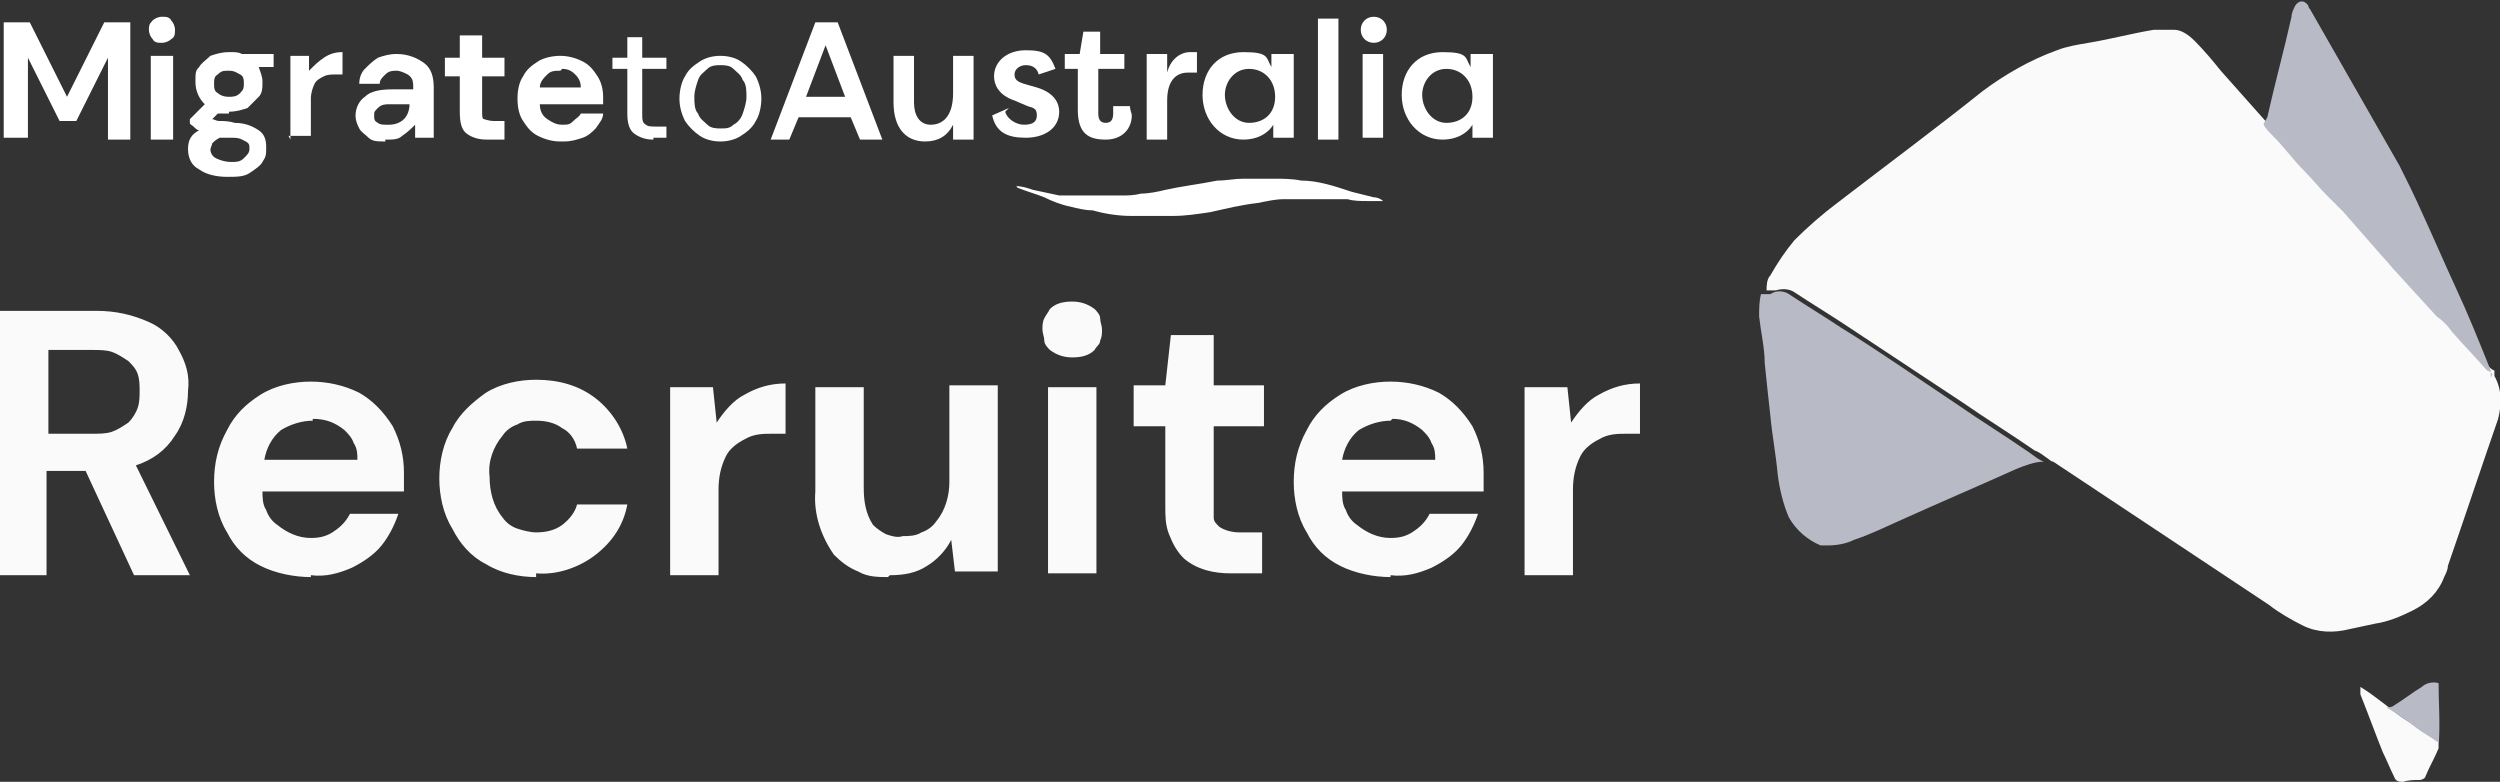 <?xml version="1.0" encoding="UTF-8"?>
<svg id="Layer_1" xmlns="http://www.w3.org/2000/svg" xmlns:xlink="http://www.w3.org/1999/xlink" version="1.1" viewBox="0 0 134.3 42">
  <rect x="0" y="0" width="134.3" height="42" fill="#333333" stroke="none"/>
  <!-- Generator: Adobe Illustrator 29.3.0, SVG Export Plug-In . SVG Version: 2.1.0 Build 146)  -->
  <defs>
    <style>
      .st0 {
        isolation: isolate;
      }

      .st1 {
        fill: #b8bbc6;
      }

      .st2 {
        fill: #fff;
      }

      .st3 {
        fill: #fafafa;
      }
    </style>
  </defs>
  <g>
    <g id="wia-employer">
      <g id="Group_1474">
        <g id="Group_1410">
          <path id="Path_343" class="st3" d="M134,20.2c.4.7.4,1.5.2,2.3-.9,2.6-1.8,5.3-2.7,7.9,0,.2-.1.4-.2.6-.3.8-.9,1.4-1.7,1.8-.6.3-1.3.6-2,.7-.5.1-.9.2-1.4.3-.8.2-1.7.2-2.5-.2-.6-.3-1.3-.7-1.8-1.1l-11.6-7.7c0,0-.1,0-.2-.1-.3-.2-.5-.4-.8-.5-1.3-.9-2.6-1.7-3.9-2.6-2.1-1.4-4.1-2.7-6.2-4.1-.9-.6-1.9-1.2-2.8-1.8-.3-.2-.7-.2-1-.1h-.5c0-.2,0-.6.2-.8.4-.7.8-1.3,1.3-1.9.7-.7,1.5-1.4,2.3-2,2.6-2,5.3-4,7.8-6,1.2-.9,2.6-1.7,4-2.2.5-.2,1.1-.3,1.7-.4,1.2-.2,2.3-.5,3.5-.7.4,0,.7,0,1.1,0,.4,0,.8.3,1.1.6.5.5,1,1.1,1.4,1.6.8.9,1.6,1.8,2.4,2.7.2.2.4.4.5.6.6.6,1.1,1.3,1.7,1.9.4.4.8.9,1.2,1.3.3.3.6.6.9.9.7.8,1.4,1.6,2.1,2.4.3.3.5.6.8.9l2.1,2.3c.3.3.5.6.8.8.6.7,1.3,1.4,1.9,2.1,0,0,.2.2.3.2h0c0,.1,0,.2,0,.2Z"/>
          <path id="Path_346" class="st1" d="M94.6,15.8h.5c.3-.2.7-.2,1,0,.9.6,1.9,1.2,2.8,1.8,2.1,1.3,4.1,2.7,6.2,4.1,1.3.9,2.6,1.7,3.9,2.6.3.2.5.4.8.5-.5,0-1,.2-1.5.4-2,.9-4.1,1.8-6.1,2.7-.9.4-1.7.8-2.6,1.1-.4.2-.9.3-1.4.3-.1,0-.3,0-.4,0-.7-.3-1.3-.8-1.7-1.5-.3-.7-.5-1.5-.6-2.3-.1-1.1-.3-2.1-.4-3.2-.1-.9-.2-1.8-.3-2.8,0-.8-.2-1.6-.3-2.5,0-.4,0-.8.1-1.2Z"/>
          <path id="Path_351" class="st1" d="M133.9,20.1c0,0-.2-.2-.3-.2-.6-.7-1.3-1.4-1.9-2.1-.2-.3-.5-.6-.8-.8l-2.1-2.3c-.3-.3-.5-.6-.8-.9-.7-.8-1.4-1.6-2.1-2.4-.3-.3-.6-.6-.9-.9-.4-.4-.8-.9-1.2-1.3-.6-.6-1.1-1.3-1.7-1.9-.2-.2-.4-.4-.5-.6,0-.1.1-.2.2-.4.4-1.8.9-3.6,1.3-5.4,0-.2.1-.4.2-.6.2-.3.5-.3.7,0,0,0,0,.1.1.2,1.6,2.8,3.2,5.6,4.8,8.4.4.8.8,1.6,1.2,2.5.6,1.3,1.2,2.7,1.8,4,.7,1.5,1.3,3,1.9,4.5,0,.1,0,.2,0,.4h0Z"/>
          <path id="Path_359" class="st3" d="M131,39.9c0,0,0,.2,0,.3-.2.5-.5,1-.7,1.5,0,.1-.2.2-.3.2-.3,0-.6,0-.9.1-.2,0-.4,0-.5-.3-.2-.4-.4-.9-.6-1.3-.4-1-.8-2.1-1.2-3.1,0-.1,0-.3,0-.4.5.3,1,.7,1.4,1,.5.4,1,.8,1.6,1.1.4.3.8.6,1.2.8h0Z"/>
          <path id="Path_360" class="st1" d="M131,39.9c-.4-.3-.8-.5-1.2-.8-.5-.4-1.1-.8-1.6-1.1.1,0,.3,0,.4-.1.5-.3,1-.7,1.5-1,.2-.2.6-.3.9-.2,0,1.1.1,2.2,0,3.4h0Z"/>
        </g>
      </g>
    </g>
    <g id="MigrateToAustralia">
      <g id="MigratetoAustralia-2" class="st0">
        <g>
          <path class="st2" d="M.2,7.5V1.2h1.4l2,4,2-4h1.4v6.3h-1.2V3.1l-1.7,3.4h-.9l-1.7-3.4v4.3H.2Z"/>
          <path class="st2" d="M8.7,2.3c-.2,0-.4,0-.5-.2-.1-.1-.2-.3-.2-.5s0-.3.2-.5c.1-.1.3-.2.5-.2s.4,0,.5.2c.1.1.2.3.2.5s0,.4-.2.5c-.1.1-.3.2-.5.2h0ZM8.1,7.5V3h1.2v4.5h-1.2s0,0,0,0Z"/>
          <path class="st2" d="M12.3,6.1c-.2,0-.4,0-.6,0l-.3.3c.1,0,.2.1.4.1.2,0,.5,0,.8.1.6,0,1,.2,1.3.4.3.2.4.5.4.9s0,.5-.2.8c-.1.2-.4.4-.7.6s-.7.2-1.2.2-1.1-.1-1.5-.4c-.4-.2-.6-.6-.6-1.1s.2-.8.6-1c-.1,0-.2-.1-.3-.2s-.2-.1-.2-.2v-.2l.8-.8c-.3-.3-.5-.7-.5-1.2s0-.6.2-.8c.1-.2.4-.4.6-.6.3-.1.6-.2,1-.2s.5,0,.7.1h1.7v.7h-.8c.1.3.2.5.2.8s0,.6-.2.8-.4.4-.6.6c-.3.1-.6.2-1,.2h0s0,0,0,0ZM11.3,8c0,.2.1.4.3.5s.5.2.8.2.5,0,.7-.2.3-.3.3-.5,0-.3-.2-.4-.3-.2-.7-.2c-.2,0-.5,0-.7,0-.2.1-.3.2-.4.3,0,.1-.1.2-.1.4h0ZM12.3,5.2c.2,0,.4,0,.6-.2s.2-.3.2-.5,0-.4-.2-.5c-.2-.1-.3-.2-.6-.2s-.4,0-.6.2c-.2.1-.2.3-.2.5s0,.4.2.5c.1.1.3.2.6.2Z"/>
          <path class="st2" d="M15.6,7.5V3h1v.8c.3-.3.5-.5.8-.7.3-.2.6-.3,1-.3v1.2h-.3c-.3,0-.5,0-.7.1s-.4.2-.5.4c-.1.2-.2.5-.2.8v2h-1.2Z"/>
          <path class="st2" d="M20.7,7.6c-.4,0-.7,0-.9-.2s-.4-.3-.5-.5c-.1-.2-.2-.4-.2-.7,0-.4.2-.8.5-1,.3-.3.8-.4,1.5-.4h1.1c0-.4,0-.6-.3-.8-.2-.1-.4-.2-.6-.2s-.4,0-.6.2-.3.3-.3.5h-1.1c0-.3.1-.6.3-.8.2-.2.4-.4.7-.6.3-.1.6-.2,1-.2.6,0,1.1.2,1.5.5.4.3.5.8.5,1.3v2.7h-1v-.7c-.2.2-.4.4-.7.6-.2.2-.5.2-.9.2h0s0,0,0,0ZM20.9,6.7c.3,0,.6-.1.8-.3.2-.2.3-.5.3-.8h-1c-.3,0-.5,0-.7.2s-.2.2-.2.4,0,.3.2.4c.1.1.3.1.5.1h0Z"/>
          <path class="st2" d="M26.2,7.5c-.5,0-.8-.1-1.1-.3s-.4-.6-.4-1.2v-1.9h-.8v-1h.8v-1.2h1.2v1.2h1.2v1h-1.2v1.9c0,.2,0,.4.1.4,0,0,.3.1.5.1h.6v1h-.8,0Z"/>
          <path class="st2" d="M30.1,7.6c-.4,0-.8-.1-1.2-.3s-.6-.5-.8-.8-.3-.7-.3-1.2.1-.9.3-1.2c.2-.4.5-.6.8-.8s.8-.3,1.2-.3.8.1,1.2.3.6.5.8.8.3.7.3,1.1,0,.1,0,.2,0,.1,0,.2h-3.4c0,.3.1.6.4.8s.5.3.8.3.4,0,.6-.2.3-.2.4-.4h1.2c0,.3-.2.5-.4.8-.2.2-.4.4-.7.5s-.6.2-1,.2h0ZM30.1,3.8c-.3,0-.5,0-.7.2-.2.2-.4.4-.4.7h2.2c0-.3-.1-.5-.3-.7-.2-.2-.4-.3-.7-.3h0,0Z"/>
        </g>
        <g>
          <path class="st2" d="M35.1,7.5c-.4,0-.7-.1-1-.3s-.4-.6-.4-1.1v-2.4h-.8v-.6h.8v-1.1h.8v1.1h1.3v.6h-1.3v2.4c0,.3,0,.5.2.6.1.1.3.1.6.1h.5v.6h-.7,0Z"/>
          <path class="st2" d="M38.7,7.6c-.4,0-.8-.1-1.1-.3-.3-.2-.6-.5-.8-.8-.2-.4-.3-.8-.3-1.2s.1-.9.3-1.2c.2-.4.5-.6.8-.8.3-.2.7-.3,1.1-.3s.8.1,1.1.3c.3.2.6.5.8.8.2.4.3.8.3,1.2s-.1.9-.3,1.2c-.2.4-.5.6-.8.8-.3.2-.7.3-1.1.3h0,0ZM38.7,6.9c.3,0,.5,0,.7-.2.2-.1.4-.3.5-.6.1-.3.2-.6.2-.9s0-.7-.2-.9c-.1-.3-.3-.4-.5-.6s-.5-.2-.7-.2-.5,0-.7.2-.4.3-.5.6c-.1.3-.2.6-.2.9s0,.7.2.9c.1.3.3.4.5.6s.5.2.7.2h0Z"/>
        </g>
        <g>
          <path class="st2" d="M41.4,7.5l2.4-6.3h1.2l2.4,6.3h-1.2l-.5-1.2h-2.8l-.5,1.2h-1.2ZM44.4,2.3l-1.1,2.9h2.1l-1.1-2.9h0,0Z"/>
          <path class="st2" d="M52.3,7.5h-1.1v-.8c-.3.6-.8.9-1.5.9-1.1,0-1.7-.8-1.7-2.1v-2.5h1.1v2.5c0,.7.3,1.2.9,1.2s1.2-.4,1.2-1.7v-2h1.1v4.5h0Z"/>
          <path class="st2" d="M54,6c.1.4.6.7,1,.7s.7-.1.7-.5-.2-.4-.5-.5l-.7-.3c-.9-.3-1.1-.9-1.1-1.3,0-.8.7-1.4,1.7-1.4s1.3.2,1.6,1l-.9.3c-.1-.4-.4-.5-.7-.5s-.6.2-.6.5.2.4.5.5l.7.2c1,.3,1.2.9,1.2,1.3,0,.9-.8,1.4-1.8,1.4s-1.6-.3-1.8-1.2l.9-.4h0Z"/>
          <path class="st2" d="M59,2.9h1.4v.8h-1.4v2.4c0,.3.1.5.4.5s.4-.2.4-.5,0-.3,0-.4h.9c0,.2.1.4.1.5,0,.7-.5,1.3-1.4,1.3s-1.5-.3-1.5-1.6v-2.2h-.7v-.8h.8l.2-1.2h.9v1.2h0Z"/>
          <path class="st2" d="M62.7,3.9c.2-.8.8-1.1,1.2-1.1s.2,0,.4,0v1.1c-.2,0-.4,0-.5,0-.4,0-1.1.2-1.1,1.5v2.1h-1.1V2.9h1.1v1h0s0,0,0,0Z"/>
          <path class="st2" d="M69.5,2.9v4.5h-1.1v-.7c-.3.5-.9.8-1.6.8-1.3,0-2.2-1.1-2.2-2.4s.8-2.3,2.2-2.3,1.2.3,1.5.8v-.7h1.1ZM67.1,6.6c.8,0,1.4-.5,1.4-1.4s-.6-1.5-1.4-1.5-1.3.7-1.3,1.4.5,1.5,1.3,1.5h0Z"/>
          <path class="st2" d="M70.8,7.5V1h1.1v6.5h-1.1s0,0,0,0Z"/>
          <path class="st2" d="M73.8.9c.4,0,.7.3.7.7s-.3.7-.7.7-.7-.3-.7-.7.3-.7.7-.7ZM73.2,7.5V2.9h1.1v4.5h-1.1Z"/>
          <path class="st2" d="M80.2,2.9v4.5h-1.1v-.7c-.3.5-.9.8-1.6.8-1.3,0-2.2-1.1-2.2-2.4s.8-2.3,2.2-2.3,1.2.3,1.5.8v-.7h1.1ZM77.7,6.6c.8,0,1.4-.5,1.4-1.4s-.6-1.5-1.4-1.5-1.3.7-1.3,1.4.5,1.5,1.3,1.5h0Z"/>
        </g>
      </g>
      <g id="logo">
        <path id="Path_7" class="st2" d="M54.6,10c.3,0,.6.1.9.2.5.1.9.2,1.4.3.2,0,.5,0,.7,0,.6,0,1.2,0,1.8,0s.6,0,.9,0c.3,0,.6,0,1-.1.4,0,.9-.1,1.3-.2.9-.2,1.8-.3,2.8-.5.5,0,.9-.1,1.4-.1.5,0,1,0,1.6,0,.5,0,1,0,1.5.1.9,0,1.8.3,2.7.6.4.1.8.2,1.2.3.2,0,.4.1.5.2,0,0,0,0,0,0,0,0-.1,0-.2,0-.2,0-.4,0-.6,0-.4,0-.8,0-1.1-.1-.5,0-.9,0-1.4,0h-1.1c-.3,0-.6,0-.9,0-.5,0-.9.1-1.4.2-.9.1-1.7.3-2.6.5-.7.1-1.3.2-2,.2-.7,0-1.5,0-2.2,0-.7,0-1.4-.1-2.1-.3-.4,0-.8-.1-1.2-.2-.5-.1-1-.3-1.4-.5-.5-.2-.9-.3-1.4-.5,0,0-.1,0-.1-.2h0s0,0,0,0Z"/>
      </g>
    </g>
  </g>
  <path class="st3" d="M0,30.8v-14.1h5.2c1,0,1.9.2,2.8.6.7.3,1.3.9,1.6,1.5.4.7.6,1.4.5,2.2,0,.8-.2,1.7-.7,2.4-.5.8-1.2,1.3-2.1,1.6l2.9,5.9h-3l-2.6-5.6h-2.1v5.6H0ZM2.6,23.3h2.4c.3,0,.7,0,1-.1.3-.1.6-.3.9-.5.2-.2.4-.5.5-.8.1-.3.1-.6.1-.9,0-.3,0-.6-.1-.9-.1-.3-.3-.5-.5-.7-.3-.2-.6-.4-.9-.5s-.7-.1-1-.1h-2.4v4.5ZM16.7,31c-.9,0-1.9-.2-2.7-.6-.8-.4-1.4-1-1.8-1.8-.5-.8-.7-1.8-.7-2.7,0-1,.2-1.9.7-2.8.4-.8,1-1.4,1.8-1.9.8-.5,1.8-.7,2.7-.7.9,0,1.8.2,2.6.6.7.4,1.3,1,1.8,1.8.4.8.6,1.6.6,2.5,0,.1,0,.3,0,.5,0,.2,0,.3,0,.5h-7.6c0,.3,0,.7.2,1,.1.3.3.6.6.8.5.4,1.1.7,1.8.7.5,0,.9-.1,1.3-.4.3-.2.6-.5.8-.9h2.6c-.2.6-.5,1.2-.9,1.7-.4.5-1,.9-1.6,1.2-.7.3-1.4.5-2.2.4ZM16.8,22.6c-.6,0-1.2.2-1.7.5-.5.4-.8,1-.9,1.6h5c0-.3,0-.6-.2-.9-.1-.3-.3-.5-.5-.7-.5-.4-1-.6-1.7-.6h0ZM28.8,31c-.9,0-1.9-.2-2.7-.7-.8-.4-1.4-1.1-1.8-1.9-.5-.8-.7-1.8-.7-2.7,0-.9.2-1.9.7-2.7.4-.8,1.1-1.4,1.8-1.9.8-.5,1.8-.7,2.7-.7,1.2,0,2.3.3,3.2,1,.9.7,1.5,1.7,1.7,2.7h-2.7c-.1-.5-.4-.9-.8-1.1-.4-.3-.9-.4-1.4-.4-.3,0-.7,0-1,.2-.3.1-.6.3-.8.6-.5.6-.8,1.4-.7,2.2,0,.8.2,1.6.7,2.2.2.3.5.5.8.6.3.1.7.2,1,.2.5,0,1-.1,1.4-.4.4-.3.7-.7.8-1.1h2.7c-.2,1.1-.8,2-1.7,2.7-.9.7-2.1,1.1-3.2,1ZM36,30.8v-10h2.3l.2,1.9c.4-.6.9-1.2,1.5-1.5.7-.4,1.4-.6,2.2-.6v2.7h-.7c-.5,0-1,0-1.5.3-.4.2-.8.5-1,.9-.3.6-.4,1.2-.4,1.8v4.6h-2.6ZM47.7,31c-.5,0-1.1,0-1.6-.3-.5-.2-.9-.5-1.3-.9-.7-1-1.1-2.2-1-3.4v-5.6h2.6v5.4c0,.7.1,1.4.5,2,.2.2.5.4.7.5.3.1.6.2.9.1.3,0,.7,0,1-.2.3-.1.6-.3.8-.6.5-.6.7-1.4.7-2.1v-5.2h2.6v10h-2.3l-.2-1.7c-.3.6-.8,1.1-1.3,1.4-.6.4-1.3.5-2,.5ZM57.6,19.2c-.4,0-.8-.1-1.2-.4-.1-.1-.3-.3-.3-.5,0-.2-.1-.4-.1-.6,0-.2,0-.4.1-.6s.2-.3.3-.5c.3-.3.7-.4,1.2-.4.4,0,.8.1,1.2.4.1.1.3.3.3.5s.1.4.1.6c0,.2,0,.4-.1.6,0,.2-.2.3-.3.5-.3.3-.7.4-1.2.4ZM56.3,30.8v-10h2.6v10h-2.6ZM66.1,30.8c-.9,0-1.8-.2-2.5-.8-.4-.4-.6-.8-.8-1.3-.2-.5-.2-1-.2-1.5v-4.3h-1.7v-2.2h1.7l.3-2.7h2.3v2.7h2.7v2.2h-2.7v4.4c0,.2,0,.4,0,.5,0,.2.1.3.3.5.3.2.7.3,1.1.3h1.2v2.2h-1.8ZM74.7,31c-.9,0-1.9-.2-2.7-.6-.8-.4-1.4-1-1.8-1.8-.5-.8-.7-1.8-.7-2.7,0-1,.2-1.9.7-2.8.4-.8,1-1.4,1.8-1.9.8-.5,1.8-.7,2.7-.7.9,0,1.8.2,2.6.6.7.4,1.3,1,1.8,1.8.4.8.6,1.6.6,2.5,0,.1,0,.3,0,.5,0,.2,0,.3,0,.5h-7.6c0,.3,0,.7.2,1,.1.3.3.6.6.8.5.4,1.1.7,1.8.7.5,0,.9-.1,1.3-.4.3-.2.6-.5.8-.9h2.6c-.2.6-.5,1.2-.9,1.7-.4.5-1,.9-1.6,1.2-.7.3-1.4.5-2.2.4ZM74.7,22.6c-.6,0-1.2.2-1.7.5-.5.4-.8,1-.9,1.6h5c0-.3,0-.6-.2-.9-.1-.3-.3-.5-.5-.7-.5-.4-1-.6-1.6-.6h0ZM81.9,30.8v-10h2.3l.2,1.9c.4-.6.9-1.2,1.5-1.5.7-.4,1.4-.6,2.2-.6v2.7h-.7c-.5,0-1,0-1.5.3-.4.2-.8.5-1,.9-.3.6-.4,1.2-.4,1.8v4.6h-2.6Z"/>
</svg>